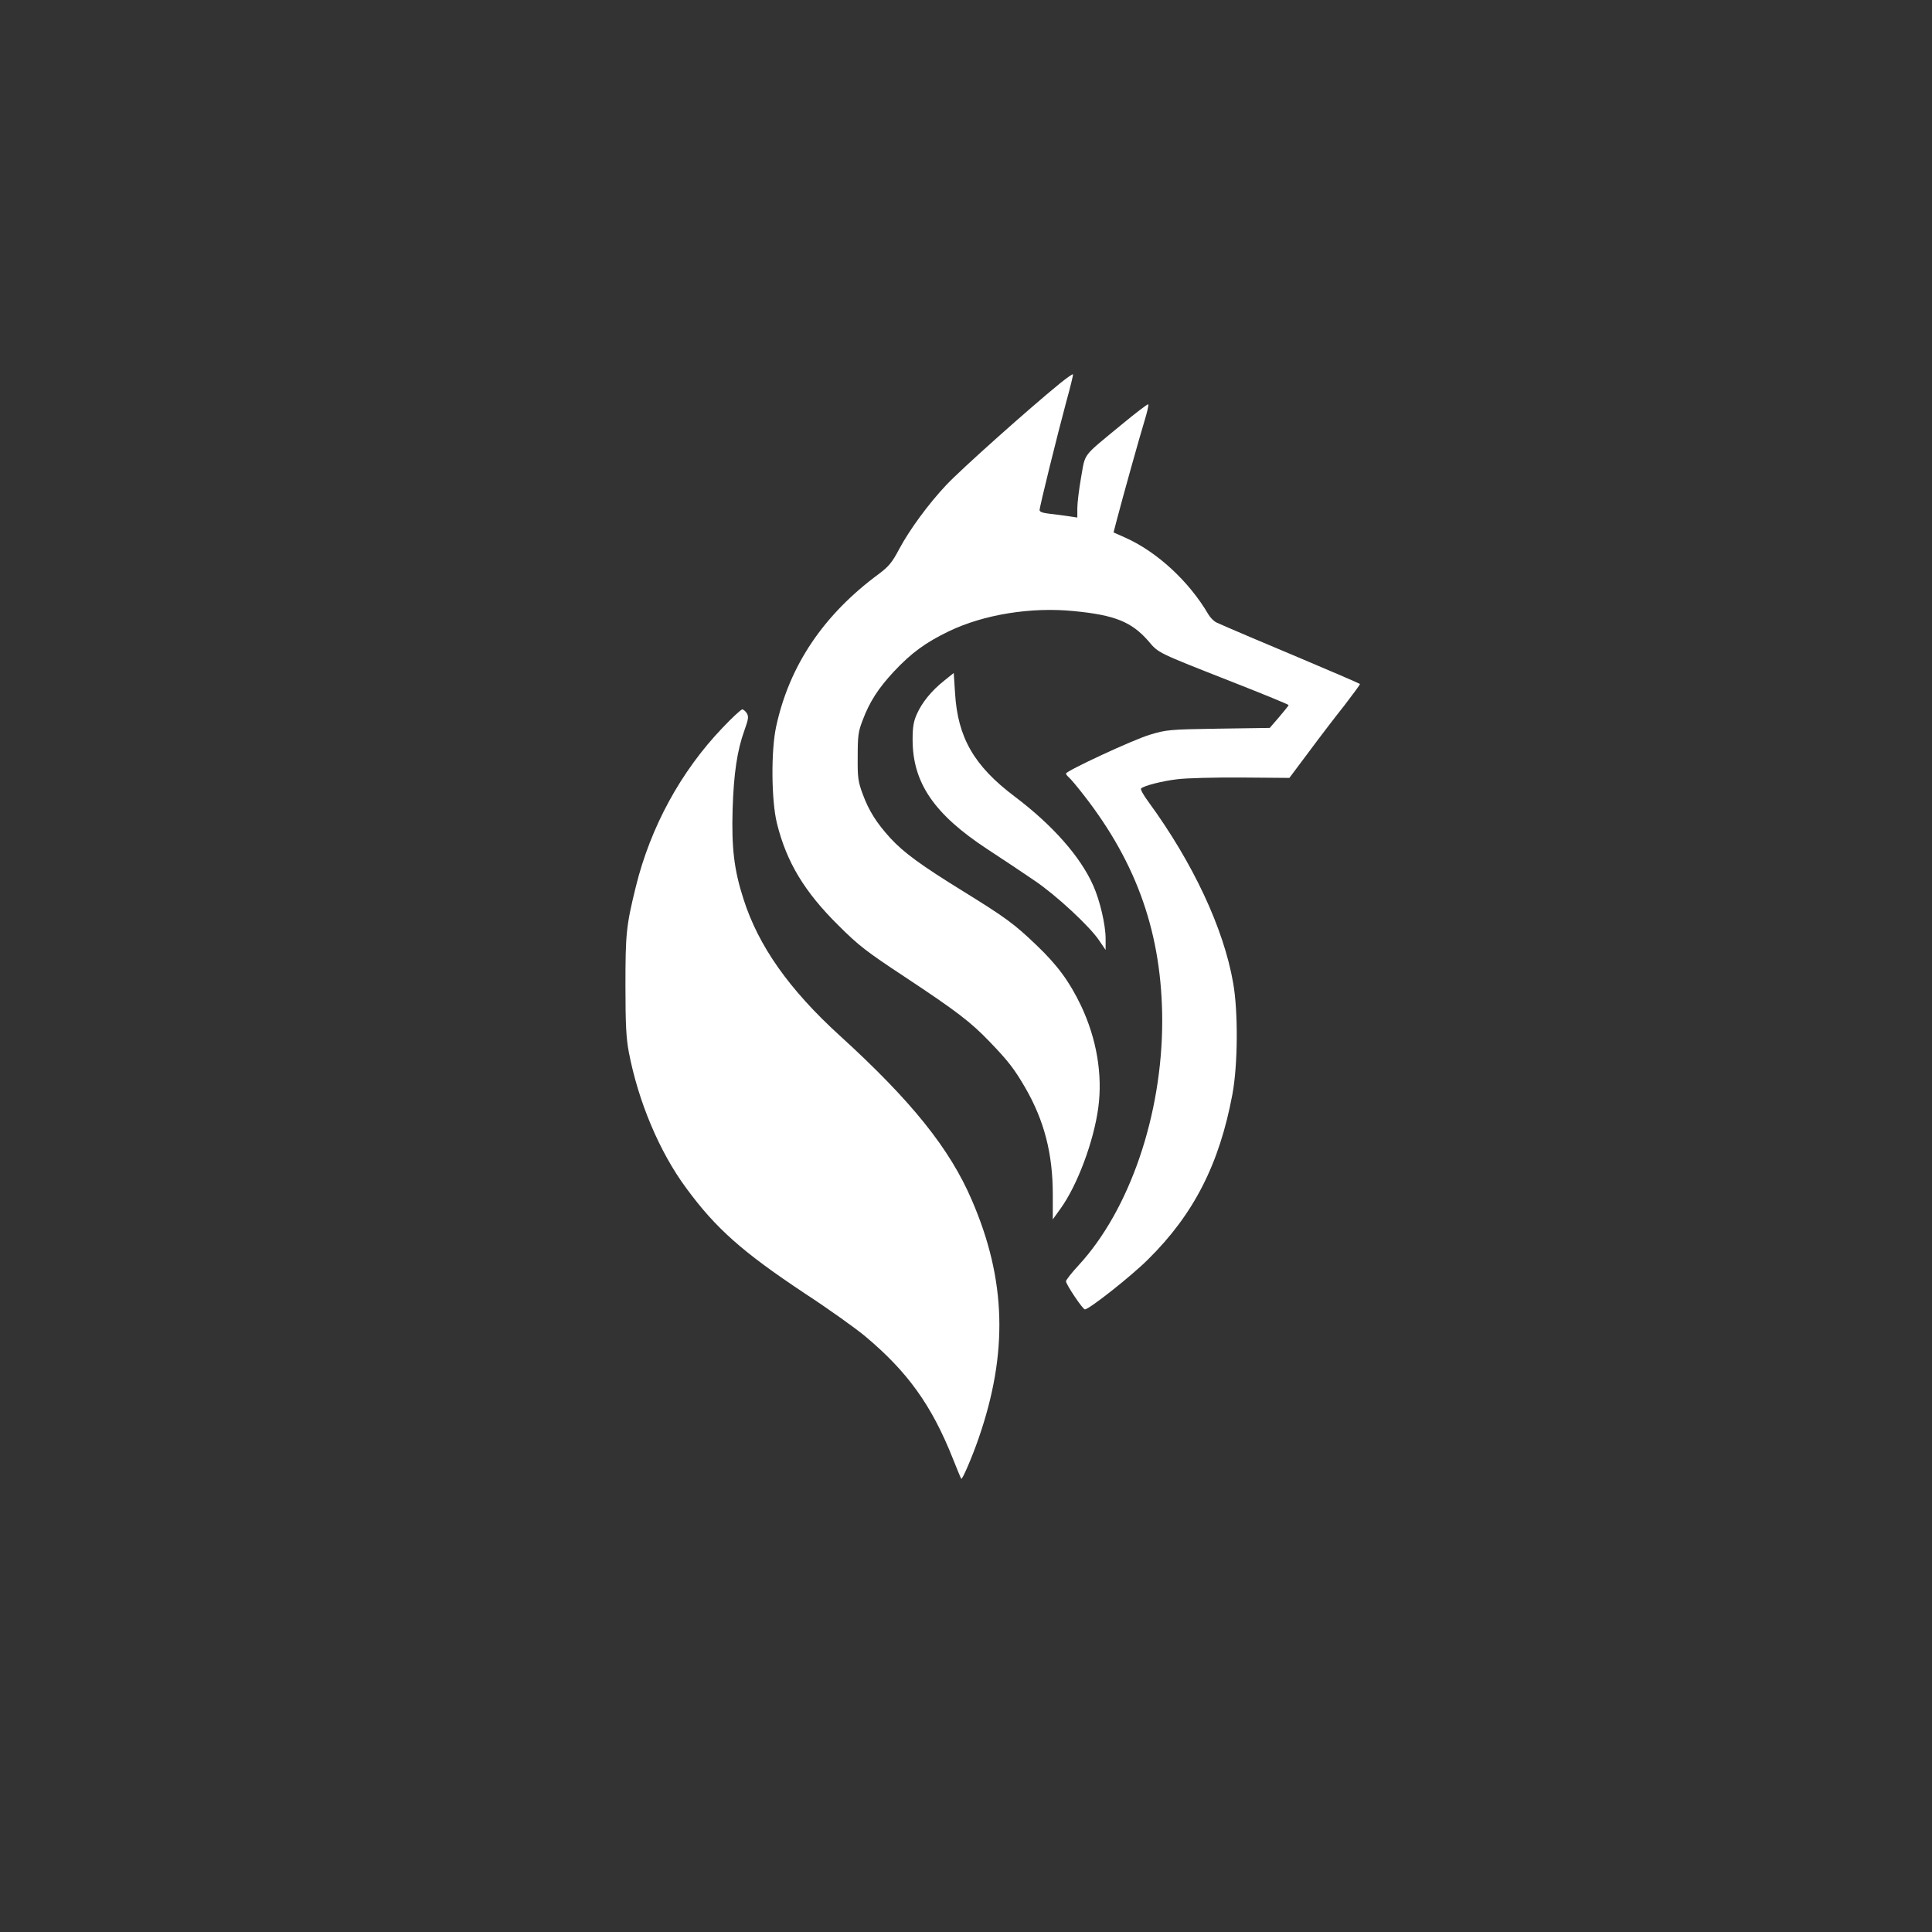 <?xml version="1.0" standalone="no"?>
<!DOCTYPE svg PUBLIC "-//W3C//DTD SVG 20010904//EN"
 "http://www.w3.org/TR/2001/REC-SVG-20010904/DTD/svg10.dtd">
<svg version="1.0" xmlns="http://www.w3.org/2000/svg"
 width="1024pt" height="1024pt" viewBox="0 0 1024 1024"
 preserveAspectRatio="xMidYMid meet">

<rect x="0" y="0" width="1024" height="1024" fill="#333333" stroke="none"/>

<g transform="translate(0,1024) scale(0.1,-0.1)"
fill="#ffffff" stroke="none">
<path d="M5618 8208 c-162 -132 -521 -452 -603 -539 -94 -100 -194 -236 -249
-339 -38 -72 -55 -92 -108 -132 -293 -216 -474 -485 -544 -808 -28 -127 -26
-393 4 -514 51 -206 146 -363 326 -541 106 -106 149 -139 346 -269 281 -186
354 -242 455 -347 100 -104 130 -143 189 -244 101 -175 146 -350 146 -566 l0
-132 41 57 c90 125 176 357 200 534 24 177 -9 367 -91 541 -62 129 -124 214
-237 322 -118 113 -165 147 -388 285 -225 139 -315 205 -386 282 -73 80 -114
145 -146 232 -25 67 -28 88 -27 200 0 110 3 133 26 192 37 99 84 171 167 260
91 97 167 153 292 213 184 88 434 129 662 106 216 -21 305 -57 394 -159 54
-64 44 -59 446 -217 163 -64 297 -119 297 -122 0 -3 -23 -31 -50 -63 l-50 -58
-273 -4 c-261 -4 -276 -6 -362 -32 -88 -26 -445 -192 -445 -206 0 -4 7 -13 15
-20 9 -7 44 -49 79 -94 285 -365 415 -741 416 -1196 0 -499 -173 -1004 -444
-1297 -36 -39 -66 -77 -66 -84 0 -17 89 -149 100 -149 23 0 248 178 335 265
243 240 378 506 447 875 29 156 31 437 4 590 -50 289 -213 637 -449 960 -26
35 -44 67 -39 71 16 15 114 40 193 49 46 6 199 10 339 9 l254 -2 104 139 c57
77 142 188 189 247 46 60 83 110 81 112 -6 4 -161 71 -313 135 -163 68 -405
171 -446 190 -14 6 -34 26 -44 43 -102 175 -272 332 -440 407 l-63 28 18 69
c33 126 120 437 146 522 14 45 23 85 20 88 -3 3 -67 -46 -142 -108 -212 -175
-190 -147 -214 -279 -11 -63 -20 -136 -20 -164 l0 -49 -47 7 c-27 4 -72 10
-100 13 -35 4 -53 10 -53 19 0 19 94 398 141 573 22 79 38 145 36 147 -2 3
-33 -19 -69 -48z"/>
<path d="M5004 6632 c-66 -52 -118 -116 -145 -178 -17 -38 -22 -68 -22 -134 0
-229 114 -396 398 -582 83 -54 195 -129 249 -166 113 -76 292 -242 342 -317
l34 -50 0 60 c0 73 -30 201 -65 280 -68 154 -215 321 -418 474 -214 161 -301
312 -315 547 l-7 107 -51 -41z"/>
<path d="M3829 6382 c-220 -230 -381 -525 -459 -842 -51 -207 -55 -249 -55
-525 0 -205 4 -279 18 -352 50 -261 162 -528 304 -720 157 -214 297 -338 628
-558 127 -83 271 -186 320 -227 225 -188 353 -366 465 -648 23 -58 43 -106 45
-108 5 -6 56 111 91 212 158 454 148 842 -35 1265 -117 273 -320 526 -700 872
-268 244 -431 475 -510 723 -50 154 -64 271 -58 476 6 190 24 313 63 420 21
59 23 72 12 90 -7 11 -18 20 -24 20 -6 0 -54 -44 -105 -98z"/>
</g>
</svg>
